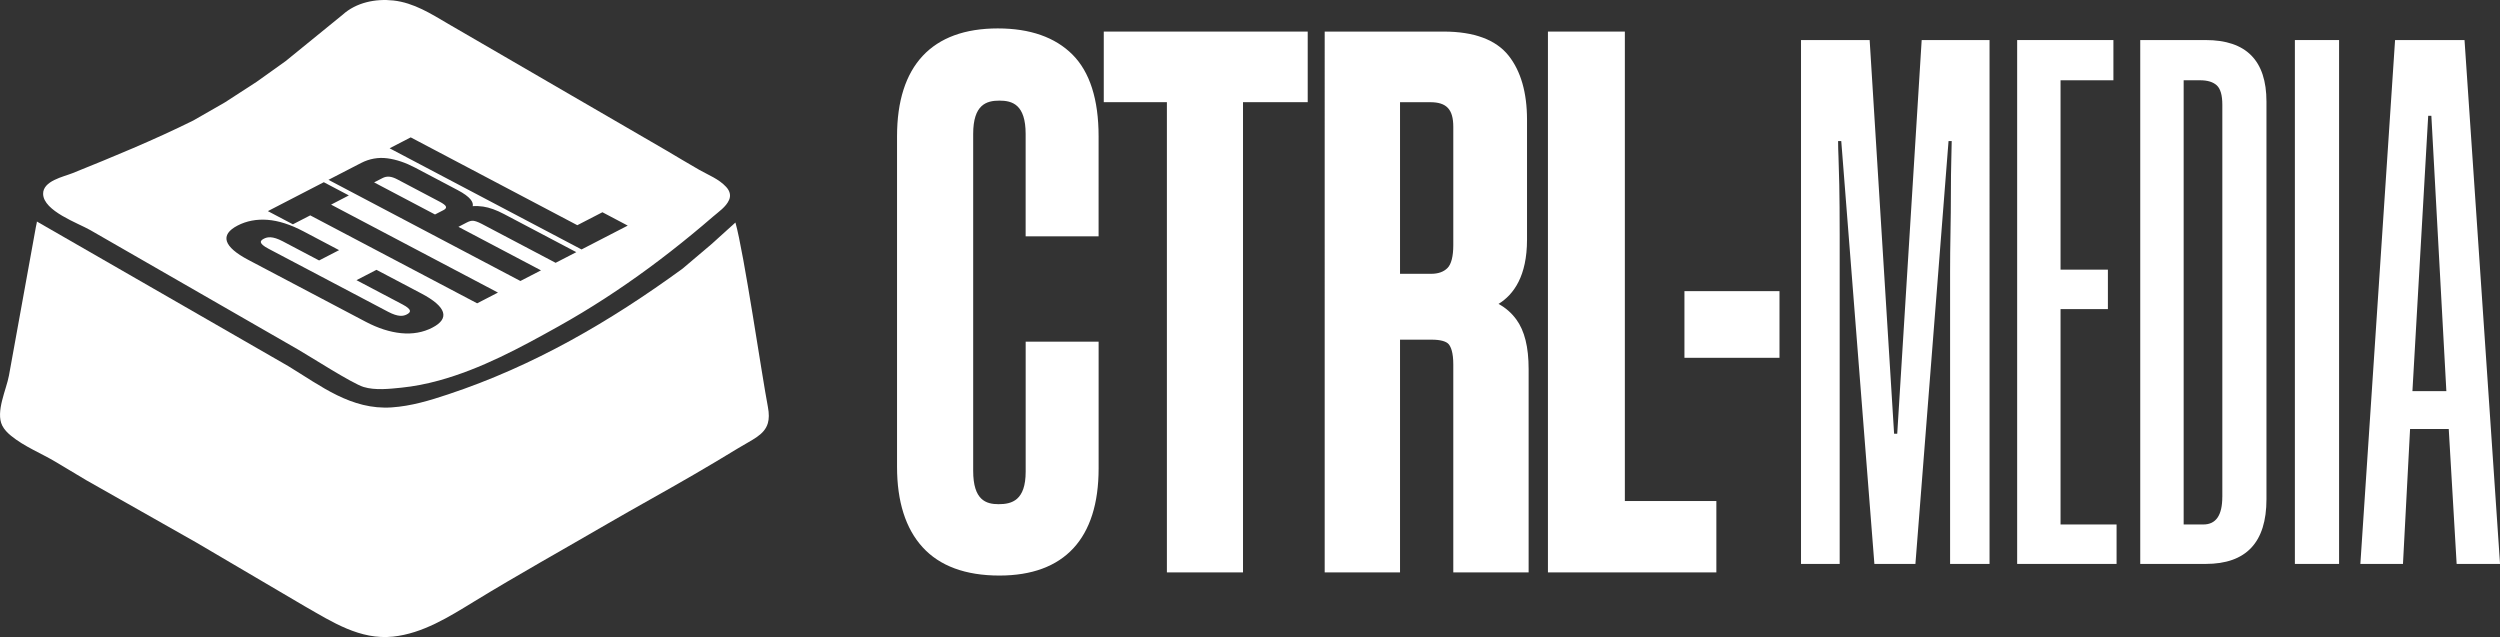 <svg xmlns="http://www.w3.org/2000/svg" id="a" viewBox="0 0 870.11 221.72"><rect x="0" y="0" width="870.11" height="221.72" fill="#333333" stroke="none"/><defs><style>.b{fill:#fff;}</style></defs><path class="b" d="M347.29,9.89c-22.95,0-35.08,12.98-35.08,37.55v115.06c0,12.06,2.98,21.46,8.87,27.93,5.95,6.56,14.96,9.89,26.76,9.89,22.59,0,34.53-12.89,34.53-37.27v-44.14h-25.39v45.24c0,9.98-4.76,11.33-9.41,11.33-4.38,0-8.86-1.38-8.86-11.61V46.62c0-10.23,4.62-11.6,9.13-11.6s9.13,1.38,9.13,11.6v35.63h25.39V47.44c0-12.84-3.06-22.41-9.1-28.45-6.04-6.04-14.78-9.1-25.97-9.1Z"></path><polygon class="b" points="384.16 35.56 406.13 35.56 406.13 199.22 432.62 199.22 432.62 35.56 455.14 35.56 455.14 10.99 384.16 10.99 384.16 35.56"></polygon><path class="b" d="M521.55,105.78c5.32-3.26,9.92-9.74,9.92-22.36V41.67c0-9.43-2.15-16.92-6.4-22.29-4.42-5.57-12.03-8.39-22.63-8.39h-41.39V199.22h26.22V118.22h11.06c2.98,0,5.09,.58,5.93,1.64,.71,.89,1.55,2.81,1.55,6.95v72.42h26.22v-70.77c0-7.67-1.4-13.31-4.27-17.25-1.66-2.28-3.73-4.09-6.19-5.42Zm-34.29-70.21h10.51c5.71,0,8.04,2.49,8.04,8.58v41.19c0,3.87-.7,6.62-2.02,7.94-1.36,1.36-3.24,2.02-5.74,2.02h-10.78V35.56Z"></path><polygon class="b" points="565.52 10.99 538.75 10.99 538.75 199.22 597.37 199.22 597.37 174.38 565.52 174.38 565.52 10.99"></polygon><rect class="b" x="586.26" y="101.33" width="33.08" height="23.2"></rect><path class="b" d="M660.33,150.96h-1.1l-8.51-137.02h-23.89V196.27h13.46V82.04c0-7.5-.05-13.41-.14-17.71-.09-4.3-.18-7.5-.27-9.61-.09-2.1-.14-3.98-.14-5.63h1.1l11.53,147.18h14.28l11.53-147.18h1.1c0,1.1-.05,3.3-.14,6.59-.09,3.3-.14,7.14-.14,11.53s-.05,8.97-.14,13.73c-.09,4.76-.14,9.29-.14,13.59v101.74h13.73V13.94h-23.62l-8.51,137.02Z"></path><polygon class="b" points="717.16 107.58 733.64 107.58 733.64 93.85 717.16 93.85 717.16 27.94 735.56 27.94 735.56 13.94 702.06 13.94 702.06 196.27 736.66 196.27 736.66 182.54 717.16 182.54 717.16 107.58"></polygon><path class="b" d="M767.69,13.94h-22.79V196.27h22.79c14.09,0,21.14-7.5,21.14-22.52V35.36c0-14.28-7.05-21.42-21.14-21.42Zm5.77,158.99c0,6.41-2.2,9.61-6.59,9.61h-6.86V27.94h5.77c2.56,0,4.48,.6,5.77,1.78,1.28,1.19,1.92,3.43,1.92,6.73V172.93Z"></path><rect class="b" x="798.72" y="13.94" width="15.38" height="182.33"></rect><path class="b" d="M833.59,13.94l-12.08,182.33h14.83l2.47-46.96h13.46l2.75,46.96h15.1l-12.36-182.33h-24.16Zm6.04,122.2l5.49-95.84h1.1l5.22,95.84h-11.81Z"></path><path class="b" d="M267.25,147.27c-1.19,4.14-5.4,5.7-10.36,8.74-5.14,3.15-10.32,6.22-15.53,9.25-9.9,5.76-19.95,11.24-29.85,16.99-15.52,9.02-31.23,17.77-46.54,27.13-8.67,5.3-17.85,11.1-28.19,12.19-11.48,1.21-21.15-5.1-30.69-10.55l-37.88-22.27s-38.24-21.64-38.24-21.65c-3.48-2.09-6.97-4.17-10.45-6.26-5.17-3.1-11.04-5.37-15.72-9.21-1.2-.99-2.32-2.12-3.02-3.51-2.39-4.8,1.45-12.54,2.34-17.44,1.18-6.53,2.37-13.05,3.55-19.58,1.95-10.74,3.9-21.49,5.84-32.23,.02-.12,.41-1.73,.32-1.78,0,0,87.48,50.32,87.48,50.32,11.42,6.94,21.95,15.32,36.02,14.38,6.76-.45,13.25-2.41,19.64-4.54,29.81-9.89,56.32-25.33,81.59-43.75l10.01-8.48s8.39-7.58,8.39-7.58c2.98,10.53,9.24,53.52,11.3,64.18,.45,2.34,.41,4.16-.01,5.64Z"></path><path class="b" d="M155.22,71.95c-.11-.46-.9-1.06-2.26-1.78l-14.6-7.7c-2.2-1.16-3.71-1.28-5.27-.47l-2.88,1.48,21.19,11.17,2.95-1.52c.7-.36,.98-.75,.87-1.18Zm0,0c-.11-.46-.9-1.06-2.26-1.78l-14.6-7.7c-2.2-1.16-3.71-1.28-5.27-.47l-2.88,1.48,21.19,11.17,2.95-1.52c.7-.36,.98-.75,.87-1.18Zm98.81-4.47c-.15-.88-.62-1.7-1.31-2.44-2.57-2.77-6.1-4.09-9.32-5.91-3.91-2.21-7.74-4.58-11.62-6.84-.23-.13-.46-.26-.69-.4-3.86-2.24-7.73-4.48-11.59-6.73-6.92-4.01-13.83-8.02-20.74-12.03-7.72-4.48-15.44-8.97-23.16-13.45-6.3-3.65-12.59-7.3-18.89-10.96-.2-.12-.41-.24-.62-.36-6.05-3.55-12.06-7.41-19.19-8.19-6.21-.68-12.93,.68-17.66,4.97-.36,.32-19.84,16.14-19.84,16.14l-10.1,7.21-11,7.13-11,6.31c-13.75,6.82-27.84,12.61-42.06,18.34-3.14,1.26-10.32,2.68-10.23,7.23,.13,5.97,12.2,10.16,16.4,12.58,.49,.28,72.32,41.57,72.32,41.57,4.01,2.3,18.82,11.82,22.82,13.04,4.03,1.23,9.01,.66,13.14,.24,4.39-.44,8.83-1.33,13.02-2.48,14.75-4.04,28.34-11.42,41.62-18.83,10.99-6.13,21.55-13.02,31.68-20.48,5.06-3.73,10.02-7.61,14.88-11.61,2.43-1.99,4.83-4.02,7.21-6.08,1.94-1.68,4.61-3.44,5.65-5.86,.32-.73,.39-1.43,.28-2.11Zm-103.55,46.55c-3.23,1.68-6.9,2.32-10.84,1.93-3.92-.38-8.07-1.71-12.36-3.97l-40.82-21.52c-8.72-4.59-10.03-8.74-3.73-11.99,3.08-1.59,6.57-2.25,10.34-1.97,3.84,.28,8.05,1.64,12.61,4.04l12.34,6.51-6.96,3.59-12.64-6.66c-3.63-1.91-5.39-1.53-6.62-.89-1.23,.64-1.99,1.55,1.63,3.46l41.62,21.94c3.63,1.91,5.33,1.55,6.54,.93,1.29-.67,2.07-1.59-1.45-3.45l-16.07-8.47,6.96-3.6,15.67,8.26c8.65,4.56,9.98,8.67,3.78,11.86Zm15.59-8.46l-58.09-30.61-6.04,3.11-8.71-4.59,19.47-10.06,8.72,4.6-6.19,3.2,58.08,30.61-7.24,3.74Zm27.31-14.1l-25.71-13.55c-1.47-.77-2.37-1-2.9-1.07-.6-.08-1.37,.11-2.19,.53l-3.03,1.57,28.74,15.15-7.17,3.7L114.32,62.59l11.33-5.85c2.91-1.5,5.99-2.05,9.16-1.64,3.11,.41,6.36,1.51,9.69,3.26l14.8,7.81c4.49,2.36,5.53,4.22,5.23,5.59,1.13-.1,2.33-.05,3.63,.14,2.19,.33,4.57,1.18,7.3,2.62l25.12,13.24-7.2,3.71Zm9.02-4.65l-66.8-35.21,7.35-3.8,57.98,30.57,8.74-4.51,8.81,4.65-16.08,8.3Zm-49.44-16.65l-14.6-7.7c-2.2-1.16-3.71-1.28-5.27-.47l-2.88,1.48,21.19,11.17,2.95-1.52c.7-.36,.98-.75,.87-1.18-.11-.46-.9-1.06-2.26-1.78Z"></path></svg>